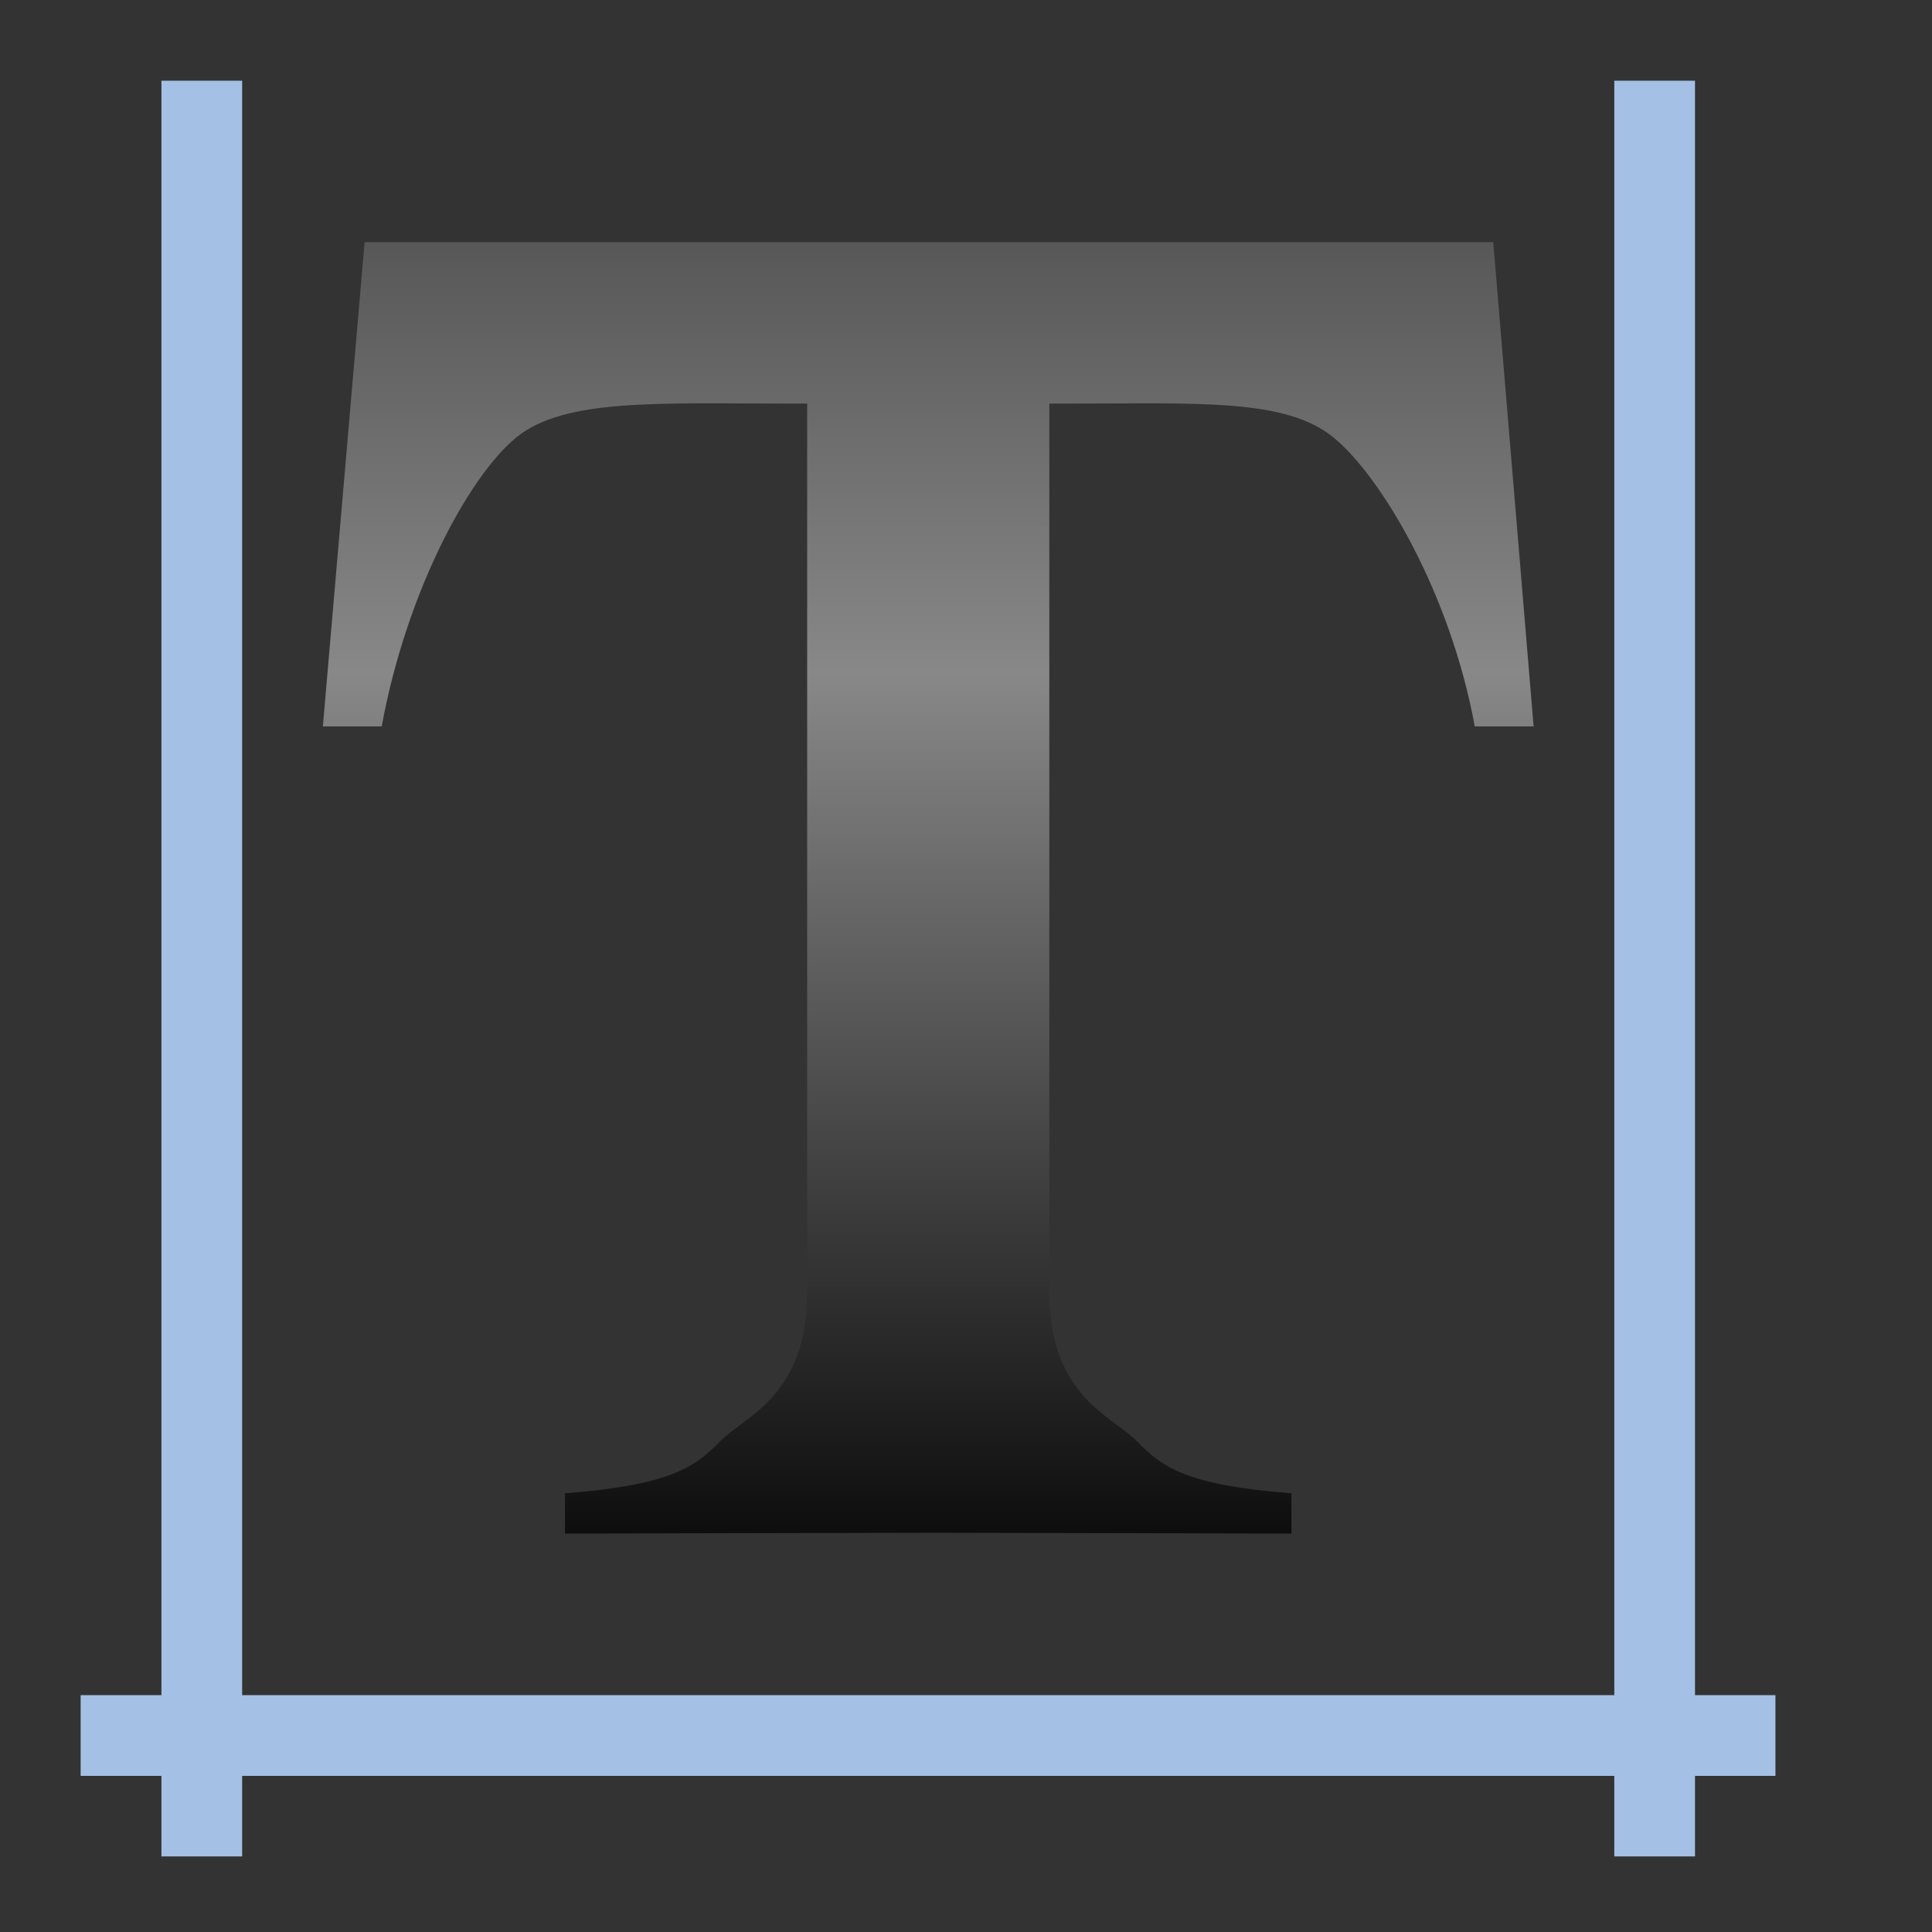 <svg height="24" width="24" xmlns="http://www.w3.org/2000/svg" xmlns:xlink="http://www.w3.org/1999/xlink"><rect width="100%" height="100%" fill="#333333" stroke="none"/><linearGradient id="a" gradientTransform="matrix(1.734 0 0 1.784 -50.197 -58.893)" gradientUnits="userSpaceOnUse" x1="64" x2="64" y1="22.506" y2="93.318"><stop offset="0" stop-color="#1c1c1c"/><stop offset=".5" stop-color="#888"/><stop offset="1"/></linearGradient><g transform="scale(.188)"><path d="m54.893 3.281v-2.795z" fill="#fff" fill-opacity=".757"/><path d="m24.092 16-2.758 32h3.888c1.602-8.767 5.708-16.488 8.891-19.094 3.183-2.602 9.39-2.239 18.184-2.239h1.037v58.667c0 7.003-4.129 8.209-5.795 9.944-1.67 1.734-3.429 2.868-10.205 3.394l0 2.661 24.555-.054 23.445.054-0-2.661c-6.776-.526-8.491-1.661-10.16-3.394-1.666-1.735-5.839-2.942-5.839-9.944v-58.667h1.037c8.794 0 14.558-.363 17.741 2.239 3.183 2.606 7.732 10.328 9.334 19.094h3.888l-2.667-32h-37.896z" fill="url(#a)" stroke-width="1.037"/><g fill="#a4c0e4"><path d="m29.135 93.864h70.036v.917h-70.036z" transform="matrix(1.599 0 0 -5.818 -41.259 663.445)"/><path d="m10.667 5.333h5.333v117.333h-5.333z"/><path d="m106.667 5.333h5.333v117.333h-5.333z"/></g></g></svg>
